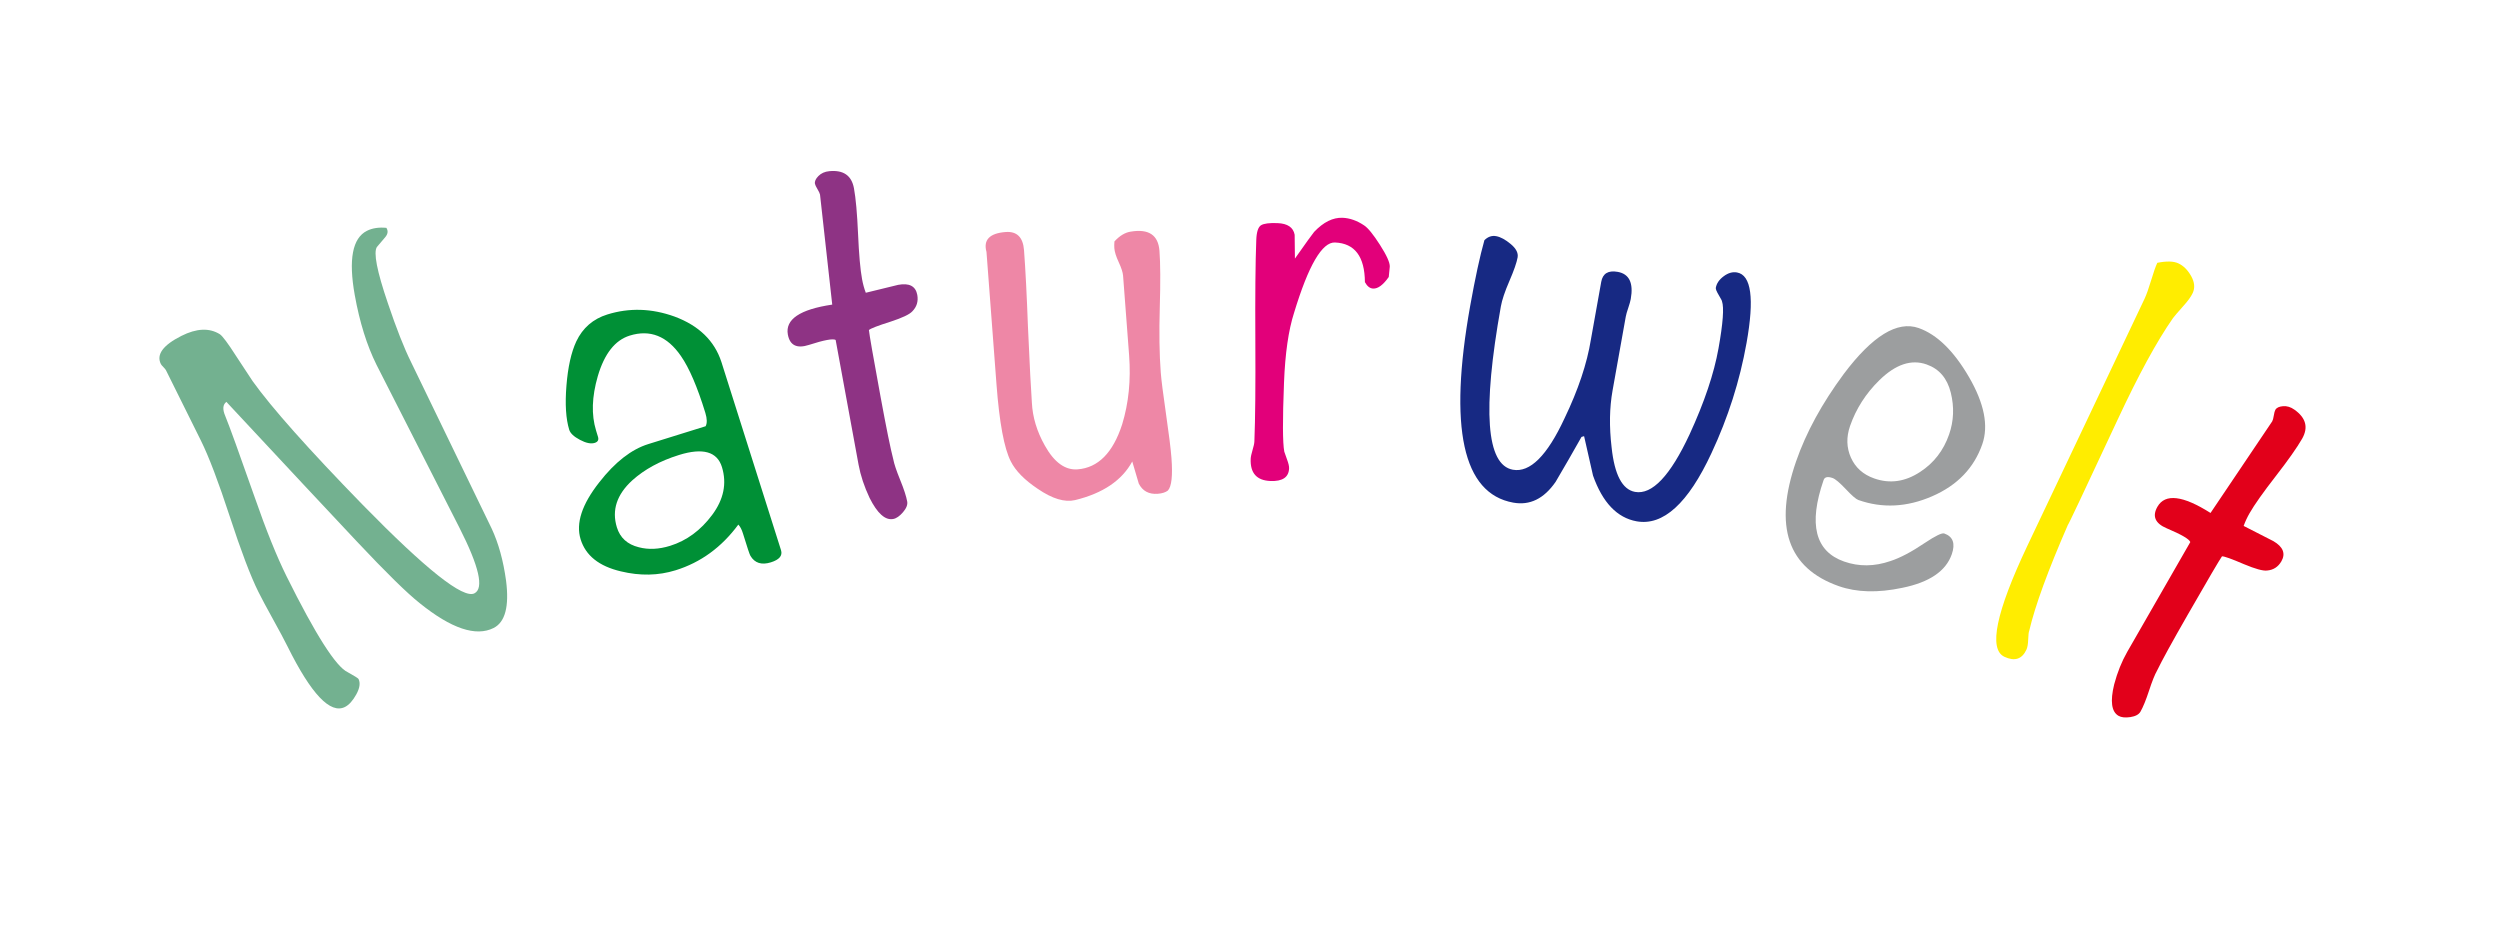 <?xml version="1.0" encoding="utf-8"?>
<!-- Generator: Adobe Illustrator 15.1.0, SVG Export Plug-In . SVG Version: 6.00 Build 0)  -->
<!DOCTYPE svg PUBLIC "-//W3C//DTD SVG 1.1//EN" "http://www.w3.org/Graphics/SVG/1.1/DTD/svg11.dtd">
<svg version="1.1" id="Ebene_1" xmlns="http://www.w3.org/2000/svg" xmlns:xlink="http://www.w3.org/1999/xlink" x="0px" y="0px"
	 width="211.947px" height="80px" viewBox="0 0 211.947 80" enable-background="new 0 0 211.947 80" xml:space="preserve">
<g>
	<defs>
		<rect id="SVGID_1_" x="13.514" y="14.496" width="181.947" height="46.331"/>
	</defs>
	<clipPath id="SVGID_2_">
		<use xlink:href="#SVGID_1_"  overflow="visible"/>
	</clipPath>
	<path clip-path="url(#SVGID_2_)" fill="#73B190" d="M32.756,19.316c0.169,0.264,0.13,0.535-0.113,0.812
		c-0.245,0.277-0.475,0.547-0.689,0.81c-0.305,0.464,0.001,2.045,0.922,4.746c0.721,2.145,1.38,3.82,1.978,5.024l6.829,14.103
		c0.583,1.25,0.989,2.725,1.221,4.422c0.277,2.177-0.075,3.511-1.055,4.006c-1.5,0.755-3.588,0.054-6.266-2.104
		c-1.072-0.848-2.844-2.587-5.315-5.214c-2.472-2.628-6.164-6.578-11.076-11.852c-0.308,0.232-0.338,0.633-0.093,1.203
		c0.354,0.863,1.179,3.146,2.479,6.845c0.98,2.821,1.884,5.064,2.71,6.729c2.465,4.964,4.193,7.678,5.188,8.14
		c0.583,0.323,0.889,0.516,0.919,0.577c0.169,0.34,0.104,0.776-0.192,1.312c-0.296,0.534-0.614,0.887-0.955,1.059
		c-1.24,0.624-2.862-1.082-4.867-5.122c-0.275-0.555-0.689-1.329-1.24-2.323c-0.551-0.994-0.965-1.769-1.241-2.324
		c-0.658-1.325-1.465-3.452-2.421-6.381c-0.958-2.93-1.772-5.071-2.445-6.43l-2.963-5.965c-0.03-0.061-0.103-0.151-0.217-0.266
		c-0.115-0.116-0.187-0.203-0.218-0.265c-0.397-0.802,0.184-1.596,1.745-2.383c1.286-0.647,2.372-0.694,3.259-0.139
		c0.229,0.156,0.689,0.772,1.378,1.85c0.458,0.693,0.926,1.403,1.4,2.127c1.622,2.267,4.735,5.766,9.344,10.498
		c5.357,5.473,8.509,7.969,9.457,7.492c0.828-0.417,0.404-2.269-1.267-5.559l-7.037-13.828c-0.812-1.636-1.427-3.604-1.84-5.905
		c-0.539-3.01-0.195-4.823,1.03-5.441C31.562,19.339,32.113,19.256,32.756,19.316"/>
	<path clip-path="url(#SVGID_2_)" fill="#009036" d="M61.208,39.604c-0.404-1.317-1.62-1.661-3.646-1.03
		c-1.602,0.498-2.922,1.217-3.96,2.151c-1.315,1.203-1.749,2.53-1.305,3.979c0.272,0.889,0.893,1.453,1.862,1.692
		c0.818,0.216,1.699,0.174,2.648-0.12c1.406-0.437,2.596-1.313,3.573-2.626C61.356,42.336,61.631,40.987,61.208,39.604
		 M66.216,46.649c0.141,0.461-0.148,0.804-0.866,1.027c-0.786,0.244-1.36,0.062-1.725-0.546c-0.064-0.088-0.277-0.726-0.64-1.911
		c-0.101-0.33-0.231-0.578-0.39-0.745c-1.417,1.921-3.188,3.211-5.313,3.872c-1.471,0.458-3.02,0.488-4.645,0.094
		c-1.853-0.435-2.991-1.344-3.415-2.728c-0.414-1.35,0.114-2.957,1.583-4.821c1.336-1.715,2.724-2.796,4.164-3.244l4.854-1.511
		c0.135-0.258,0.127-0.635-0.023-1.128c-0.677-2.206-1.368-3.813-2.07-4.823c-1.164-1.693-2.613-2.271-4.345-1.732
		c-1.243,0.388-2.145,1.534-2.705,3.44c-0.505,1.745-0.554,3.276-0.15,4.592c0.02,0.068,0.05,0.165,0.09,0.298
		c0.042,0.131,0.067,0.213,0.076,0.246c0.082,0.264-0.009,0.435-0.271,0.518c-0.327,0.103-0.748,0.016-1.261-0.259
		c-0.513-0.271-0.816-0.557-0.906-0.853c-0.283-0.922-0.362-2.169-0.235-3.742c0.126-1.574,0.404-2.823,0.837-3.751
		c0.544-1.144,1.422-1.904,2.631-2.281c1.863-0.58,3.762-0.52,5.695,0.177c2.061,0.765,3.386,2.05,3.974,3.85L66.216,46.649z"/>
	<path clip-path="url(#SVGID_2_)" fill="#8E3384" d="M77.342,26.399c-0.233,0.254-0.84,0.543-1.824,0.866
		c-1.087,0.343-1.704,0.581-1.853,0.715c0.035,0.378,0.364,2.264,0.987,5.653c0.486,2.643,0.846,4.416,1.082,5.319
		c0.069,0.373,0.262,0.95,0.58,1.732c0.318,0.781,0.518,1.394,0.597,1.834c0.05,0.271-0.069,0.572-0.354,0.906
		c-0.288,0.334-0.565,0.527-0.834,0.576c-0.672,0.127-1.338-0.469-1.998-1.782c-0.457-0.967-0.768-1.908-0.937-2.822
		c-0.878-4.779-1.526-8.306-1.943-10.576c-0.229-0.132-0.982,0.008-2.262,0.421c-1.024,0.333-1.621,0.04-1.79-0.875
		c-0.236-1.288,1.018-2.135,3.762-2.542l-1.035-9.326c-0.02-0.1-0.091-0.253-0.214-0.459c-0.126-0.203-0.196-0.357-0.216-0.457
		c-0.037-0.204,0.061-0.424,0.296-0.661c0.236-0.237,0.541-0.372,0.917-0.408c1.196-0.118,1.895,0.365,2.094,1.45
		c0.156,0.847,0.271,2.141,0.348,3.878c0.076,1.74,0.188,3.015,0.339,3.828c0.075,0.407,0.179,0.792,0.316,1.151l2.747-0.671
		c0.942-0.176,1.483,0.111,1.619,0.855C77.864,25.548,77.723,26.013,77.342,26.399"/>
	<path clip-path="url(#SVGID_2_)" fill="#EE87A6" d="M98.298,21.265c0.08,1.065,0.09,2.664,0.027,4.795
		c-0.062,2.131-0.034,3.969,0.082,5.515c0.048,0.619,0.195,1.793,0.445,3.518c0.251,1.727,0.404,2.969,0.462,3.726
		c0.114,1.512,0.012,2.435-0.305,2.771c-0.194,0.152-0.48,0.243-0.855,0.273c-0.75,0.057-1.287-0.231-1.609-0.862
		c-0.186-0.643-0.37-1.268-0.554-1.877c-0.873,1.609-2.489,2.699-4.849,3.275c-0.878,0.205-1.931-0.113-3.161-0.955
		c-1.119-0.748-1.882-1.523-2.286-2.326c-0.564-1.102-0.968-3.277-1.213-6.521l-0.849-11.238c-0.282-1.019,0.259-1.583,1.623-1.688
		c0.955-0.072,1.476,0.442,1.559,1.541c0.124,1.65,0.235,3.803,0.332,6.457c0.152,3.376,0.263,5.528,0.333,6.457
		c0.06,1.239,0.426,2.455,1.099,3.648c0.795,1.426,1.721,2.098,2.778,2.018c1.74-0.134,2.999-1.405,3.778-3.816
		c0.552-1.805,0.746-3.755,0.589-5.853l-0.512-6.754c-0.021-0.275-0.144-0.654-0.369-1.139c-0.224-0.482-0.349-0.879-0.372-1.189
		c-0.013-0.172-0.01-0.364,0.009-0.572c0.443-0.484,0.903-0.759,1.378-0.831C97.383,19.383,98.197,19.923,98.298,21.265"/>
	<path clip-path="url(#SVGID_2_)" fill="#E2007A" d="M117.824,22.607c-0.007,0.139-0.035,0.431-0.087,0.876
		c-0.473,0.671-0.912,1-1.323,0.982c-0.273-0.011-0.506-0.192-0.698-0.545c-0.017-2.174-0.862-3.294-2.538-3.362
		c-1.095-0.043-2.251,1.946-3.47,5.967c-0.471,1.465-0.755,3.437-0.851,5.917c-0.126,3.17-0.117,5.119,0.024,5.849
		c0.031,0.104,0.108,0.324,0.231,0.657c0.124,0.331,0.184,0.585,0.176,0.757c-0.028,0.758-0.558,1.116-1.583,1.074
		c-1.163-0.046-1.72-0.671-1.673-1.877c0.007-0.172,0.06-0.419,0.157-0.745c0.099-0.324,0.152-0.571,0.157-0.743
		c0.076-1.895,0.102-4.739,0.081-8.535c-0.021-3.796,0.006-6.641,0.079-8.535c0.026-0.689,0.165-1.105,0.409-1.251
		s0.71-0.204,1.394-0.177c0.855,0.034,1.338,0.365,1.451,0.989c0.005,0.69,0.014,1.364,0.022,2.019
		c0.943-1.342,1.488-2.096,1.63-2.264c0.787-0.83,1.591-1.229,2.412-1.197c0.614,0.026,1.222,0.241,1.822,0.643
		c0.335,0.219,0.783,0.773,1.349,1.657C117.56,21.649,117.838,22.263,117.824,22.607"/>
	<path clip-path="url(#SVGID_2_)" fill="#172983" d="M148.07,29.075c-0.575,3.223-1.567,6.335-2.973,9.338
		c-1.981,4.264-4.098,6.191-6.354,5.782c-1.649-0.302-2.88-1.591-3.689-3.876c-0.254-1.096-0.508-2.209-0.757-3.342l-0.22,0.066
		c-0.715,1.271-1.447,2.54-2.193,3.806c-0.986,1.431-2.187,2.021-3.601,1.762c-4.278-0.775-5.491-6.338-3.642-16.684
		c0.426-2.374,0.828-4.229,1.204-5.562c0.296-0.296,0.63-0.411,1-0.343c0.37,0.067,0.782,0.291,1.236,0.671
		c0.453,0.38,0.646,0.757,0.58,1.13c-0.078,0.44-0.311,1.108-0.696,2c-0.388,0.895-0.627,1.612-0.724,2.155
		c-1.579,8.82-1.239,13.436,1.018,13.845c1.447,0.263,2.908-1.188,4.378-4.355c1.162-2.416,1.908-4.643,2.238-6.686l0.874-4.884
		c0.127-0.713,0.595-0.996,1.402-0.849c0.978,0.177,1.345,0.945,1.102,2.302c-0.029,0.17-0.1,0.419-0.211,0.75
		c-0.113,0.33-0.184,0.58-0.213,0.749l-1.119,6.258c-0.261,1.461-0.289,3.067-0.081,4.82c0.246,2.32,0.908,3.578,1.986,3.774
		c1.446,0.264,2.989-1.365,4.629-4.886c1.25-2.716,2.066-5.143,2.448-7.279c0.383-2.138,0.479-3.468,0.296-3.992
		c0.006-0.032-0.084-0.207-0.271-0.521c-0.188-0.313-0.272-0.521-0.254-0.625c0.067-0.373,0.289-0.7,0.672-0.981
		c0.38-0.281,0.754-0.388,1.126-0.32C148.476,23.318,148.743,25.31,148.07,29.075"/>
	<path clip-path="url(#SVGID_2_)" fill="#9C9E9F" d="M165.244,36.828c0.395-1.14,0.443-2.319,0.141-3.54
		c-0.303-1.219-0.985-2.018-2.052-2.392c-1.293-0.456-2.624-0.011-3.997,1.331c-1.151,1.127-1.982,2.425-2.491,3.888
		c-0.325,0.945-0.304,1.838,0.074,2.683c0.379,0.846,1.035,1.434,1.974,1.763c1.324,0.467,2.619,0.283,3.887-0.548
		C163.948,39.256,164.771,38.194,165.244,36.828 M165.471,46.986c-0.497,1.432-1.897,2.381-4.196,2.849
		c-2.074,0.438-3.871,0.391-5.388-0.144c-4.33-1.525-5.532-5.053-3.613-10.585c0.846-2.441,2.191-4.906,4.035-7.398
		c2.429-3.234,4.546-4.534,6.355-3.897c1.55,0.547,2.972,1.934,4.267,4.16c1.292,2.228,1.669,4.122,1.127,5.683
		c-0.701,2.018-2.119,3.492-4.254,4.419c-2.136,0.929-4.22,1.034-6.255,0.316c-0.193-0.067-0.549-0.374-1.064-0.923
		c-0.52-0.546-0.89-0.861-1.116-0.939c-0.419-0.148-0.673-0.093-0.765,0.168c-1.298,3.743-0.72,6.046,1.734,6.91
		c1.26,0.442,2.57,0.43,3.931-0.04c0.813-0.263,1.789-0.775,2.927-1.545c0.895-0.596,1.44-0.86,1.635-0.793
		C165.573,45.488,165.787,46.075,165.471,46.986"/>
	<path clip-path="url(#SVGID_2_)" fill="#FFED00" d="M171.798,55.078c-0.377,0.811-1.001,1.011-1.869,0.602
		c-1.36-0.645-0.712-3.785,1.953-9.417l9.938-20.949c0.159-0.342,0.342-0.854,0.548-1.54c0.206-0.682,0.379-1.181,0.526-1.493
		c0.79-0.158,1.389-0.143,1.792,0.049c0.434,0.204,0.793,0.566,1.082,1.083c0.288,0.518,0.33,0.996,0.127,1.431
		c-0.146,0.313-0.412,0.682-0.8,1.106c-0.477,0.538-0.768,0.876-0.87,1.017c-1.362,1.947-2.93,4.823-4.703,8.63
		c-2.867,6.146-4.265,9.103-4.194,8.869c-1.697,3.881-2.795,6.885-3.292,9.011c-0.045,0.092-0.073,0.337-0.087,0.729
		C171.936,54.6,171.885,54.891,171.798,55.078"/>
	<path clip-path="url(#SVGID_2_)" fill="#E2001A" d="M192.191,48.37c-0.34,0.04-0.987-0.137-1.945-0.537
		c-1.046-0.45-1.669-0.674-1.868-0.669c-0.219,0.312-1.185,1.957-2.898,4.941c-1.335,2.328-2.205,3.91-2.608,4.751
		c-0.189,0.328-0.416,0.894-0.678,1.696c-0.264,0.803-0.506,1.397-0.729,1.785c-0.14,0.239-0.424,0.391-0.855,0.458
		c-0.436,0.064-0.77,0.028-1.006-0.109c-0.595-0.345-0.716-1.232-0.367-2.662c0.275-1.034,0.646-1.953,1.107-2.759
		c2.417-4.208,4.2-7.311,5.348-9.31c-0.088-0.251-0.752-0.637-1.993-1.162c-0.992-0.418-1.255-1.029-0.792-1.835
		c0.65-1.134,2.15-0.957,4.499,0.531l5.229-7.766c0.052-0.089,0.097-0.251,0.134-0.489c0.036-0.236,0.082-0.399,0.134-0.49
		c0.103-0.179,0.319-0.281,0.651-0.307c0.33-0.027,0.65,0.07,0.958,0.29c0.985,0.693,1.204,1.518,0.655,2.474
		c-0.428,0.746-1.174,1.804-2.238,3.174c-1.064,1.372-1.803,2.415-2.213,3.132c-0.205,0.357-0.373,0.719-0.503,1.081l2.521,1.289
		c0.827,0.483,1.055,1.056,0.679,1.711C193.137,48.065,192.73,48.326,192.191,48.37"/>
</g>
</svg>
